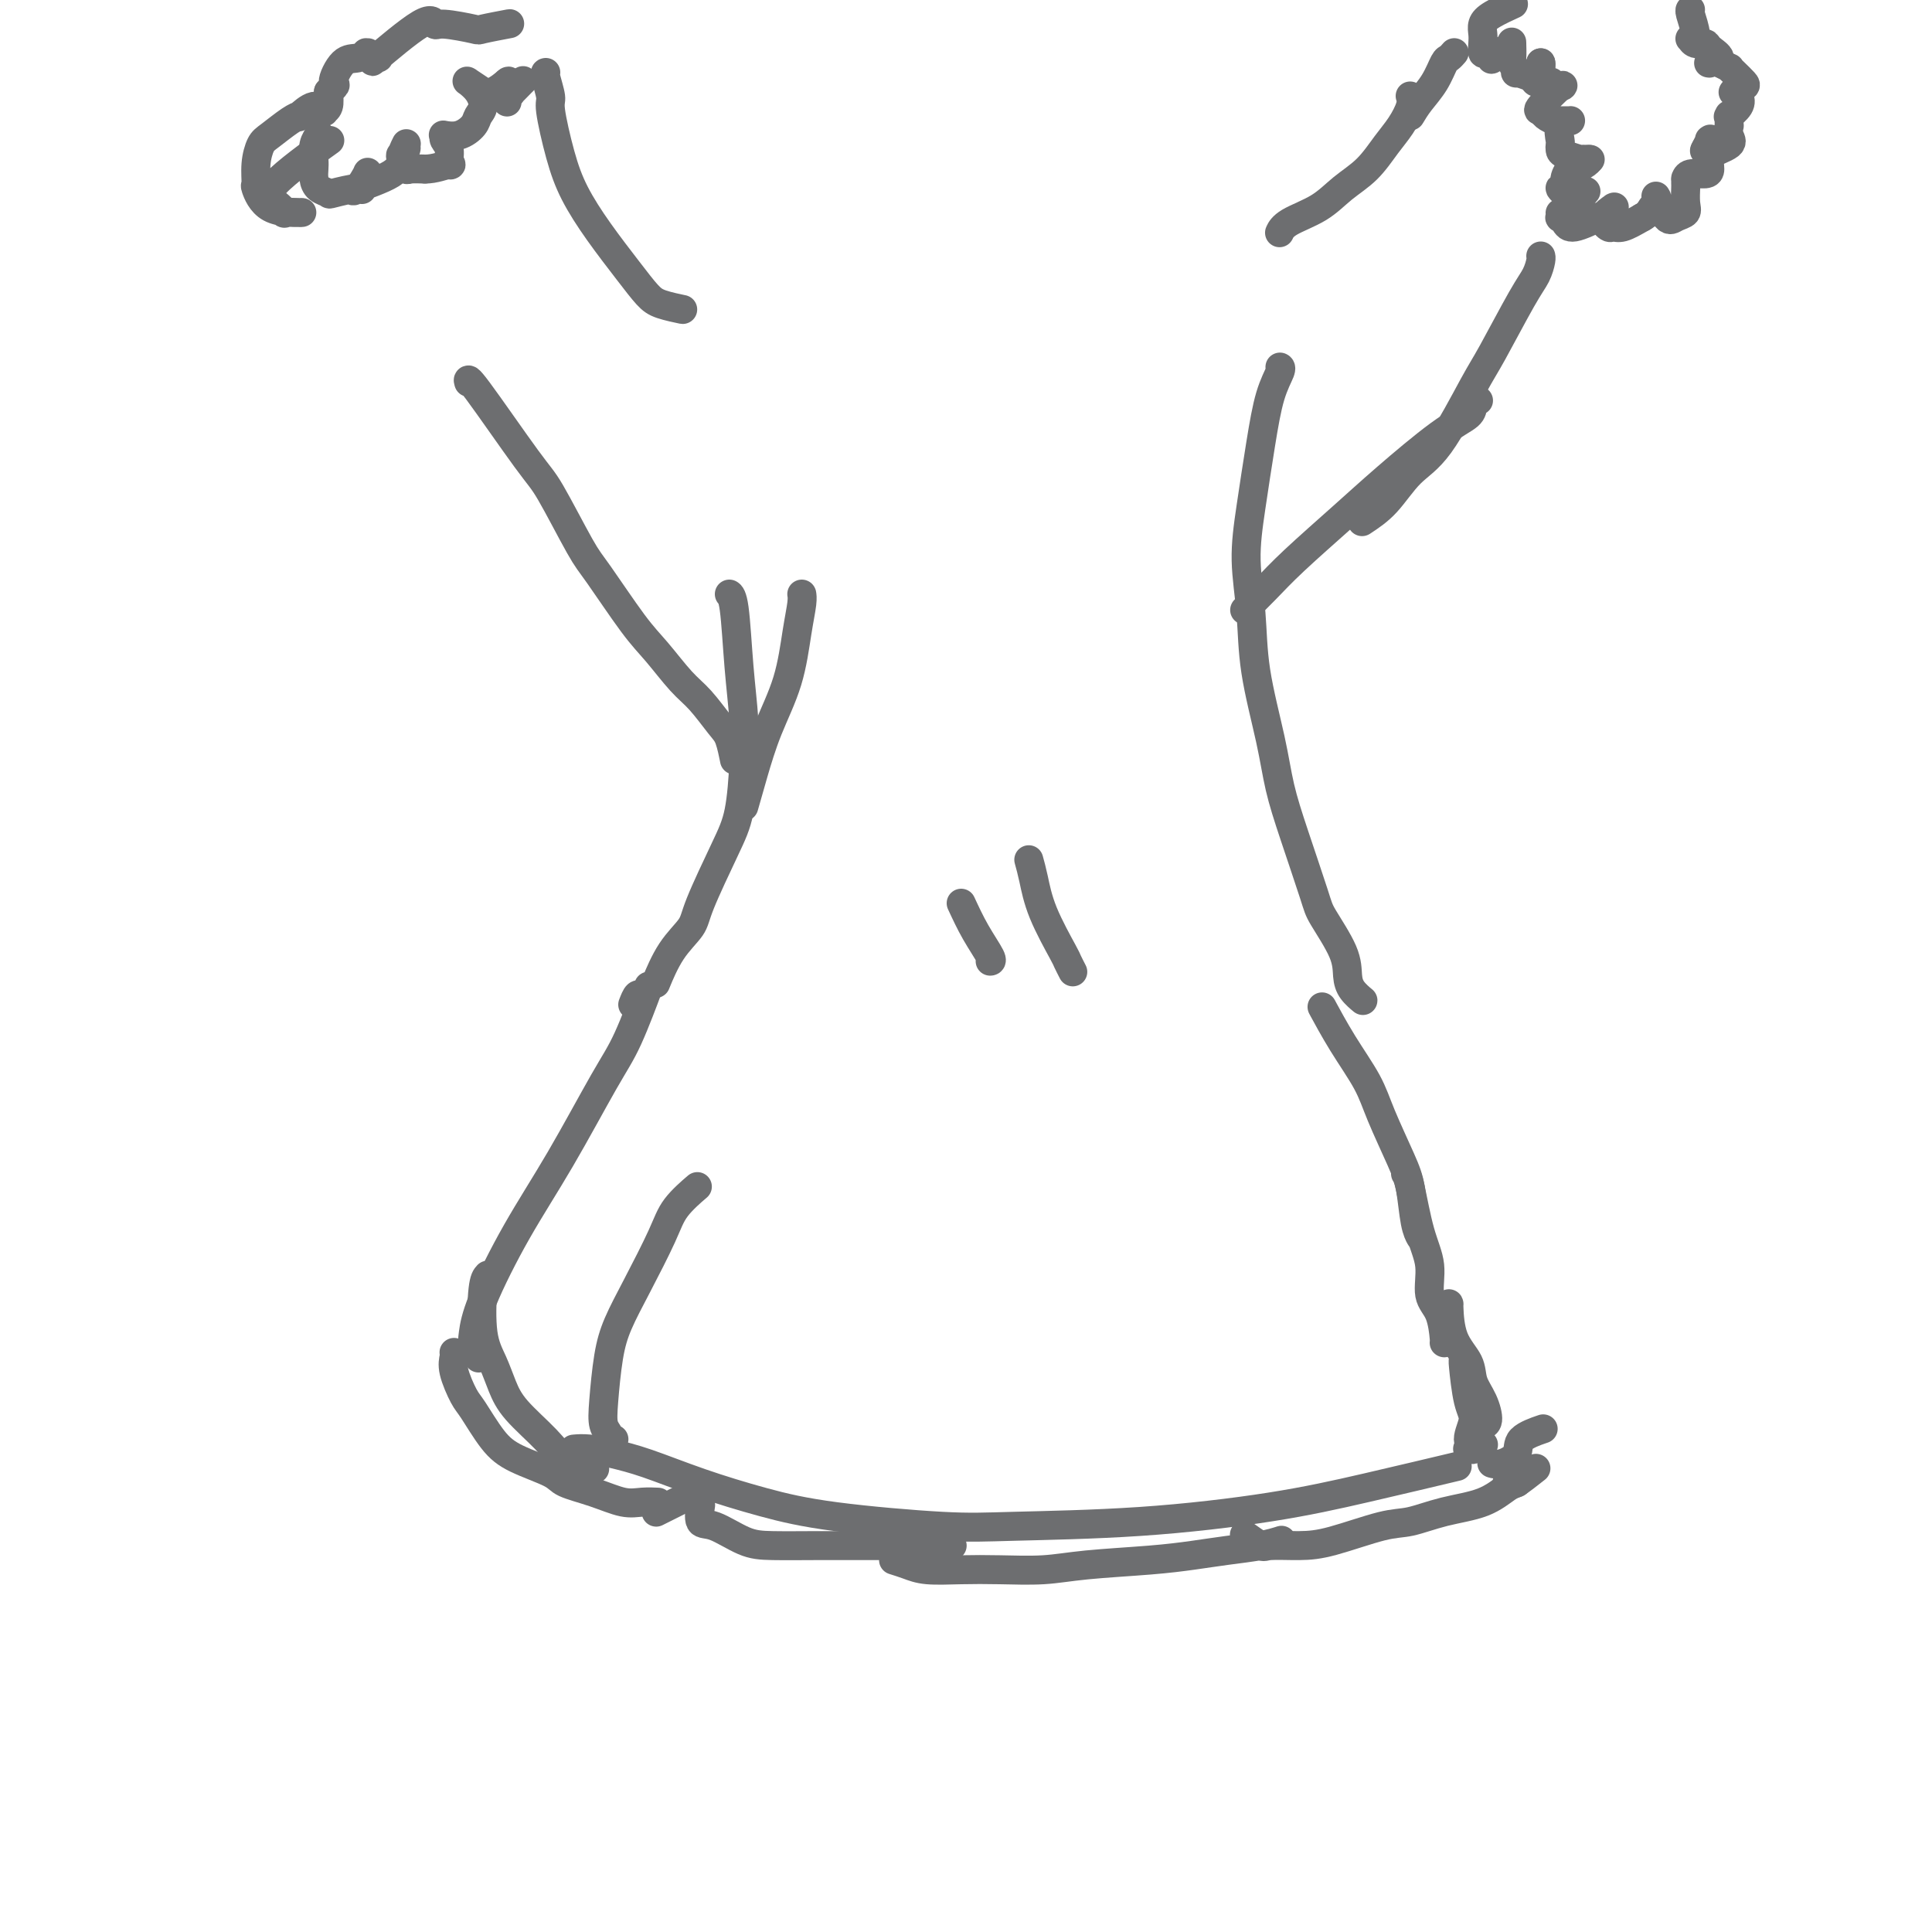 <svg viewBox='0 0 400 400' version='1.1' xmlns='http://www.w3.org/2000/svg' xmlns:xlink='http://www.w3.org/1999/xlink'><g fill='none' stroke='#6D6E70' stroke-width='6' stroke-linecap='round' stroke-linejoin='round'><path d='M131,208c0.342,-0.881 0.683,-1.761 1,-2c0.317,-0.239 0.609,0.164 1,0c0.391,-0.164 0.881,-0.896 1,-1c0.119,-0.104 -0.135,0.420 0,0c0.135,-0.420 0.657,-1.782 0,0c-0.657,1.782 -2.494,6.709 -4,10c-1.506,3.291 -2.680,4.947 -5,9c-2.320,4.053 -5.785,10.503 -9,16c-3.215,5.497 -6.178,10.041 -9,15c-2.822,4.959 -5.502,10.334 -7,14c-1.498,3.666 -1.813,5.623 -2,7c-0.187,1.377 -0.246,2.173 0,3c0.246,0.827 0.797,1.684 1,2c0.203,0.316 0.058,0.090 0,0c-0.058,-0.090 -0.029,-0.045 0,0'/><path d='M101,264c-0.375,0.398 -0.749,0.796 -1,3c-0.251,2.204 -0.377,6.213 0,9c0.377,2.787 1.258,4.351 2,6c0.742,1.649 1.347,3.383 2,5c0.653,1.617 1.356,3.116 3,5c1.644,1.884 4.231,4.151 6,6c1.769,1.849 2.722,3.279 4,4c1.278,0.721 2.883,0.733 4,1c1.117,0.267 1.748,0.791 2,1c0.252,0.209 0.126,0.105 0,0'/><path d='M119,300c0.061,-0.006 0.122,-0.011 0,0c-0.122,0.011 -0.426,0.039 0,0c0.426,-0.039 1.582,-0.145 3,0c1.418,0.145 3.099,0.542 5,1c1.901,0.458 4.021,0.978 7,2c2.979,1.022 6.816,2.547 11,4c4.184,1.453 8.716,2.833 13,4c4.284,1.167 8.322,2.122 15,3c6.678,0.878 15.997,1.678 22,2c6.003,0.322 8.690,0.166 15,0c6.310,-0.166 16.243,-0.343 26,-1c9.757,-0.657 19.337,-1.795 27,-3c7.663,-1.205 13.409,-2.478 20,-4c6.591,-1.522 14.026,-3.292 17,-4c2.974,-0.708 1.487,-0.354 0,0'/><path d='M274,209c0.085,0.158 0.170,0.316 0,0c-0.170,-0.316 -0.596,-1.106 0,0c0.596,1.106 2.215,4.109 4,7c1.785,2.891 3.735,5.670 5,8c1.265,2.330 1.845,4.211 3,7c1.155,2.789 2.884,6.484 4,9c1.116,2.516 1.620,3.851 2,6c0.380,2.149 0.638,5.112 1,7c0.362,1.888 0.828,2.701 1,3c0.172,0.299 0.049,0.086 0,0c-0.049,-0.086 -0.025,-0.043 0,0'/><path d='M291,243c0.261,0.418 0.521,0.837 1,3c0.479,2.163 1.176,6.072 2,9c0.824,2.928 1.776,4.876 2,7c0.224,2.124 -0.280,4.426 0,6c0.280,1.574 1.343,2.422 2,4c0.657,1.578 0.908,3.886 1,5c0.092,1.114 0.026,1.032 0,1c-0.026,-0.032 -0.013,-0.016 0,0'/><path d='M300,270c-0.027,-0.131 -0.053,-0.262 0,1c0.053,1.262 0.187,3.918 1,6c0.813,2.082 2.305,3.591 3,5c0.695,1.409 0.592,2.717 1,4c0.408,1.283 1.326,2.540 2,4c0.674,1.460 1.105,3.124 1,4c-0.105,0.876 -0.744,0.965 -1,1c-0.256,0.035 -0.128,0.018 0,0'/><path d='M303,282c-0.072,-0.277 -0.144,-0.554 0,1c0.144,1.554 0.504,4.938 1,7c0.496,2.062 1.127,2.801 1,4c-0.127,1.199 -1.014,2.857 -1,4c0.014,1.143 0.927,1.769 1,2c0.073,0.231 -0.693,0.066 -1,0c-0.307,-0.066 -0.153,-0.033 0,0'/><path d='M127,298c-0.032,0.006 -0.065,0.011 0,0c0.065,-0.011 0.227,-0.039 0,0c-0.227,0.039 -0.843,0.143 -1,0c-0.157,-0.143 0.145,-0.535 0,-1c-0.145,-0.465 -0.736,-1.004 -1,-2c-0.264,-0.996 -0.201,-2.450 0,-5c0.201,-2.550 0.541,-6.197 1,-9c0.459,-2.803 1.038,-4.762 2,-7c0.962,-2.238 2.307,-4.754 4,-8c1.693,-3.246 3.736,-7.224 5,-10c1.264,-2.776 1.751,-4.352 3,-6c1.249,-1.648 3.259,-3.367 4,-4c0.741,-0.633 0.212,-0.181 0,0c-0.212,0.181 -0.106,0.090 0,0'/><path d='M94,280c0.051,0.221 0.102,0.443 0,1c-0.102,0.557 -0.359,1.450 0,3c0.359,1.550 1.332,3.756 2,5c0.668,1.244 1.029,1.527 2,3c0.971,1.473 2.551,4.138 4,6c1.449,1.862 2.768,2.923 5,4c2.232,1.077 5.377,2.169 7,3c1.623,0.831 1.724,1.399 3,2c1.276,0.601 3.726,1.233 6,2c2.274,0.767 4.372,1.670 6,2c1.628,0.330 2.784,0.089 4,0c1.216,-0.089 2.490,-0.025 3,0c0.510,0.025 0.255,0.013 0,0'/><path d='M136,313c-0.012,0.006 -0.023,0.012 0,0c0.023,-0.012 0.081,-0.041 0,0c-0.081,0.041 -0.301,0.151 0,0c0.301,-0.151 1.124,-0.562 2,-1c0.876,-0.438 1.804,-0.902 2,-1c0.196,-0.098 -0.339,0.170 0,0c0.339,-0.170 1.553,-0.776 2,-1c0.447,-0.224 0.128,-0.064 0,0c-0.128,0.064 -0.064,0.032 0,0'/><path d='M145,312c0.051,-0.332 0.102,-0.663 0,0c-0.102,0.663 -0.357,2.321 0,3c0.357,0.679 1.327,0.378 3,1c1.673,0.622 4.049,2.167 6,3c1.951,0.833 3.477,0.955 6,1c2.523,0.045 6.044,0.012 9,0c2.956,-0.012 5.346,-0.003 8,0c2.654,0.003 5.573,0.001 8,0c2.427,-0.001 4.362,-0.000 6,0c1.638,0.000 2.980,0.000 4,0c1.020,-0.000 1.720,-0.000 2,0c0.280,0.000 0.140,0.000 0,0'/><path d='M185,323c0.978,0.310 1.957,0.620 3,1c1.043,0.380 2.151,0.831 4,1c1.849,0.169 4.438,0.056 7,0c2.562,-0.056 5.096,-0.057 8,0c2.904,0.057 6.178,0.170 9,0c2.822,-0.170 5.191,-0.623 9,-1c3.809,-0.377 9.056,-0.679 13,-1c3.944,-0.321 6.584,-0.661 9,-1c2.416,-0.339 4.606,-0.679 7,-1c2.394,-0.321 4.991,-0.625 7,-1c2.009,-0.375 3.431,-0.821 4,-1c0.569,-0.179 0.284,-0.089 0,0'/><path d='M258,318c-0.318,-0.227 -0.635,-0.454 0,0c0.635,0.454 2.224,1.589 3,2c0.776,0.411 0.740,0.098 2,0c1.260,-0.098 3.818,0.020 6,0c2.182,-0.020 3.990,-0.178 7,-1c3.010,-0.822 7.222,-2.307 10,-3c2.778,-0.693 4.121,-0.592 6,-1c1.879,-0.408 4.293,-1.325 7,-2c2.707,-0.675 5.706,-1.109 8,-2c2.294,-0.891 3.883,-2.239 5,-3c1.117,-0.761 1.762,-0.936 2,-1c0.238,-0.064 0.068,-0.018 0,0c-0.068,0.018 -0.034,0.009 0,0'/><path d='M318,304c-1.607,1.268 -3.214,2.536 -4,3c-0.786,0.464 -0.750,0.125 -1,0c-0.250,-0.125 -0.786,-0.036 -1,0c-0.214,0.036 -0.107,0.018 0,0'/><path d='M319,296c0.443,-0.152 0.885,-0.303 0,0c-0.885,0.303 -3.099,1.062 -4,2c-0.901,0.938 -0.489,2.056 -1,3c-0.511,0.944 -1.945,1.716 -3,2c-1.055,0.284 -1.730,0.081 -2,0c-0.270,-0.081 -0.135,-0.041 0,0'/><path d='M307,293c-0.038,0.105 -0.077,0.211 0,0c0.077,-0.211 0.268,-0.737 0,0c-0.268,0.737 -0.995,2.737 -1,4c-0.005,1.263 0.713,1.789 1,2c0.287,0.211 0.144,0.105 0,0'/><path d='M199,187c0.929,2.000 1.857,4.000 3,6c1.143,2.000 2.500,4.000 3,5c0.500,1.000 0.143,1.000 0,1c-0.143,0.000 -0.071,0.000 0,0'/><path d='M213,178c0.312,1.129 0.623,2.257 1,4c0.377,1.743 0.819,4.100 2,7c1.181,2.900 3.100,6.344 4,8c0.900,1.656 0.781,1.523 1,2c0.219,0.477 0.777,1.565 1,2c0.223,0.435 0.112,0.218 0,0'/><path d='M154,167c0.613,-2.173 1.226,-4.347 2,-7c0.774,-2.653 1.710,-5.786 3,-9c1.290,-3.214 2.934,-6.508 4,-10c1.066,-3.492 1.554,-7.184 2,-10c0.446,-2.816 0.851,-4.758 1,-6c0.149,-1.242 0.043,-1.783 0,-2c-0.043,-0.217 -0.021,-0.108 0,0'/><path d='M136,203c-0.225,0.548 -0.451,1.096 0,0c0.451,-1.096 1.577,-3.835 3,-6c1.423,-2.165 3.141,-3.756 4,-5c0.859,-1.244 0.858,-2.141 2,-5c1.142,-2.859 3.427,-7.678 5,-11c1.573,-3.322 2.433,-5.145 3,-8c0.567,-2.855 0.842,-6.740 1,-10c0.158,-3.260 0.200,-5.893 0,-9c-0.200,-3.107 -0.641,-6.689 -1,-11c-0.359,-4.311 -0.635,-9.353 -1,-12c-0.365,-2.647 -0.819,-2.899 -1,-3c-0.181,-0.101 -0.091,-0.050 0,0'/><path d='M282,207c0.014,0.012 0.028,0.023 0,0c-0.028,-0.023 -0.099,-0.082 0,0c0.099,0.082 0.366,0.303 0,0c-0.366,-0.303 -1.367,-1.130 -2,-2c-0.633,-0.870 -0.900,-1.783 -1,-3c-0.100,-1.217 -0.033,-2.738 -1,-5c-0.967,-2.262 -2.968,-5.266 -4,-7c-1.032,-1.734 -1.096,-2.199 -2,-5c-0.904,-2.801 -2.647,-7.938 -4,-12c-1.353,-4.062 -2.314,-7.047 -3,-10c-0.686,-2.953 -1.096,-5.872 -2,-10c-0.904,-4.128 -2.303,-9.464 -3,-14c-0.697,-4.536 -0.693,-8.270 -1,-12c-0.307,-3.730 -0.926,-7.455 -1,-11c-0.074,-3.545 0.397,-6.912 1,-11c0.603,-4.088 1.338,-8.899 2,-13c0.662,-4.101 1.250,-7.491 2,-10c0.750,-2.509 1.664,-4.137 2,-5c0.336,-0.863 0.096,-0.961 0,-1c-0.096,-0.039 -0.048,-0.020 0,0'/><path d='M258,126c0.091,-0.089 0.181,-0.178 0,0c-0.181,0.178 -0.634,0.622 0,0c0.634,-0.622 2.356,-2.309 4,-4c1.644,-1.691 3.211,-3.387 6,-6c2.789,-2.613 6.799,-6.143 10,-9c3.201,-2.857 5.594,-5.042 9,-8c3.406,-2.958 7.827,-6.688 11,-9c3.173,-2.312 5.098,-3.207 6,-4c0.902,-0.793 0.781,-1.483 1,-2c0.219,-0.517 0.777,-0.862 1,-1c0.223,-0.138 0.112,-0.069 0,0'/><path d='M282,108c1.678,-1.105 3.356,-2.210 5,-4c1.644,-1.790 3.255,-4.264 5,-6c1.745,-1.736 3.623,-2.733 6,-6c2.377,-3.267 5.254,-8.805 7,-12c1.746,-3.195 2.363,-4.047 4,-7c1.637,-2.953 4.295,-8.007 6,-11c1.705,-2.993 2.457,-3.926 3,-5c0.543,-1.074 0.877,-2.289 1,-3c0.123,-0.711 0.035,-0.917 0,-1c-0.035,-0.083 -0.018,-0.041 0,0'/><path d='M265,48c-0.076,0.162 -0.152,0.323 0,0c0.152,-0.323 0.533,-1.132 2,-2c1.467,-0.868 4.020,-1.796 6,-3c1.980,-1.204 3.385,-2.686 5,-4c1.615,-1.314 3.438,-2.461 5,-4c1.562,-1.539 2.863,-3.470 4,-5c1.137,-1.530 2.109,-2.657 3,-4c0.891,-1.343 1.701,-2.900 2,-4c0.299,-1.100 0.085,-1.743 0,-2c-0.085,-0.257 -0.043,-0.129 0,0'/><path d='M292,24c0.560,-0.930 1.121,-1.861 2,-3c0.879,-1.139 2.078,-2.487 3,-4c0.922,-1.513 1.568,-3.190 2,-4c0.432,-0.810 0.652,-0.753 1,-1c0.348,-0.247 0.824,-0.797 1,-1c0.176,-0.203 0.050,-0.058 0,0c-0.050,0.058 -0.025,0.029 0,0'/><path d='M313,1c-0.008,0.003 -0.015,0.007 0,0c0.015,-0.007 0.053,-0.024 0,0c-0.053,0.024 -0.196,0.089 0,0c0.196,-0.089 0.732,-0.334 0,0c-0.732,0.334 -2.733,1.246 -4,2c-1.267,0.754 -1.801,1.350 -2,2c-0.199,0.650 -0.063,1.354 0,2c0.063,0.646 0.053,1.232 0,2c-0.053,0.768 -0.147,1.716 0,2c0.147,0.284 0.537,-0.096 1,0c0.463,0.096 1.000,0.667 1,1c0.000,0.333 -0.536,0.429 0,0c0.536,-0.429 2.144,-1.382 3,-2c0.856,-0.618 0.961,-0.901 1,-1c0.039,-0.099 0.011,-0.016 0,0c-0.011,0.016 -0.004,-0.036 0,0c0.004,0.036 0.006,0.161 0,0c-0.006,-0.161 -0.019,-0.608 0,0c0.019,0.608 0.069,2.272 0,3c-0.069,0.728 -0.258,0.522 0,1c0.258,0.478 0.962,1.642 1,2c0.038,0.358 -0.588,-0.089 0,0c0.588,0.089 2.392,0.714 3,1c0.608,0.286 0.019,0.234 0,0c-0.019,-0.234 0.531,-0.651 1,-1c0.469,-0.349 0.858,-0.629 1,-1c0.142,-0.371 0.038,-0.831 0,-1c-0.038,-0.169 -0.010,-0.045 0,0c0.010,0.045 0.003,0.012 0,0c-0.003,-0.012 -0.001,-0.003 0,0c0.001,0.003 0.000,0.002 0,0'/><path d='M319,13c0.090,0.155 -0.684,2.041 -1,3c-0.316,0.959 -0.175,0.989 0,1c0.175,0.011 0.385,0.002 1,0c0.615,-0.002 1.635,0.004 2,0c0.365,-0.004 0.074,-0.019 0,0c-0.074,0.019 0.070,0.072 0,0c-0.070,-0.072 -0.355,-0.269 0,0c0.355,0.269 1.351,1.003 2,1c0.649,-0.003 0.951,-0.743 0,0c-0.951,0.743 -3.155,2.970 -4,4c-0.845,1.030 -0.331,0.865 0,1c0.331,0.135 0.479,0.572 1,1c0.521,0.428 1.415,0.847 2,1c0.585,0.153 0.860,0.041 1,0c0.140,-0.041 0.145,-0.011 0,0c-0.145,0.011 -0.439,0.004 0,0c0.439,-0.004 1.610,-0.005 2,0c0.390,0.005 -0.001,0.015 0,0c0.001,-0.015 0.392,-0.053 0,0c-0.392,0.053 -1.569,0.199 -2,1c-0.431,0.801 -0.118,2.257 0,3c0.118,0.743 0.040,0.774 0,1c-0.040,0.226 -0.042,0.649 0,1c0.042,0.351 0.127,0.630 1,1c0.873,0.370 2.535,0.831 3,1c0.465,0.169 -0.268,0.045 0,0c0.268,-0.045 1.536,-0.012 2,0c0.464,0.012 0.125,0.003 0,0c-0.125,-0.003 -0.036,-0.001 0,0c0.036,0.001 0.018,0.000 0,0'/><path d='M329,33c0.137,0.631 -2.021,1.708 -3,2c-0.979,0.292 -0.777,-0.202 -1,0c-0.223,0.202 -0.869,1.102 -1,2c-0.131,0.898 0.252,1.796 0,2c-0.252,0.204 -1.139,-0.286 -1,0c0.139,0.286 1.303,1.347 2,2c0.697,0.653 0.927,0.899 1,1c0.073,0.101 -0.010,0.056 0,0c0.010,-0.056 0.111,-0.124 0,0c-0.111,0.124 -0.436,0.441 0,0c0.436,-0.441 1.633,-1.640 2,-2c0.367,-0.360 -0.098,0.118 0,0c0.098,-0.118 0.757,-0.831 0,0c-0.757,0.831 -2.932,3.206 -4,4c-1.068,0.794 -1.029,0.008 -1,0c0.029,-0.008 0.049,0.762 0,1c-0.049,0.238 -0.168,-0.054 0,0c0.168,0.054 0.623,0.456 1,1c0.377,0.544 0.675,1.232 2,1c1.325,-0.232 3.676,-1.383 5,-2c1.324,-0.617 1.622,-0.701 2,-1c0.378,-0.299 0.836,-0.814 1,-1c0.164,-0.186 0.036,-0.044 0,0c-0.036,0.044 0.022,-0.009 0,0c-0.022,0.009 -0.122,0.079 0,0c0.122,-0.079 0.468,-0.307 0,0c-0.468,0.307 -1.750,1.149 -2,2c-0.250,0.851 0.531,1.713 1,2c0.469,0.287 0.626,0.000 1,0c0.374,-0.000 0.964,0.286 2,0c1.036,-0.286 2.518,-1.143 4,-2'/><path d='M340,45c1.321,-0.697 1.622,-1.441 2,-2c0.378,-0.559 0.833,-0.935 1,-1c0.167,-0.065 0.045,0.180 0,0c-0.045,-0.180 -0.014,-0.784 0,-1c0.014,-0.216 0.010,-0.043 0,0c-0.010,0.043 -0.025,-0.044 0,0c0.025,0.044 0.091,0.220 0,0c-0.091,-0.220 -0.340,-0.834 0,0c0.340,0.834 1.268,3.117 2,4c0.732,0.883 1.268,0.367 2,0c0.732,-0.367 1.660,-0.586 2,-1c0.340,-0.414 0.091,-1.025 0,-2c-0.091,-0.975 -0.024,-2.314 0,-3c0.024,-0.686 0.006,-0.719 0,-1c-0.006,-0.281 -0.001,-0.811 0,-1c0.001,-0.189 -0.004,-0.036 0,0c0.004,0.036 0.015,-0.045 0,0c-0.015,0.045 -0.058,0.217 0,0c0.058,-0.217 0.215,-0.821 1,-1c0.785,-0.179 2.197,0.069 3,0c0.803,-0.069 0.996,-0.453 1,-1c0.004,-0.547 -0.181,-1.257 0,-2c0.181,-0.743 0.728,-1.519 1,-2c0.272,-0.481 0.270,-0.667 0,-1c-0.270,-0.333 -0.808,-0.814 -1,-1c-0.192,-0.186 -0.038,-0.077 0,0c0.038,0.077 -0.041,0.124 0,0c0.041,-0.124 0.203,-0.418 0,0c-0.203,0.418 -0.772,1.548 -1,2c-0.228,0.452 -0.114,0.226 0,0'/><path d='M353,31c0.910,-1.811 1.186,0.162 1,1c-0.186,0.838 -0.835,0.542 0,0c0.835,-0.542 3.152,-1.330 4,-2c0.848,-0.670 0.227,-1.223 0,-2c-0.227,-0.777 -0.061,-1.777 0,-2c0.061,-0.223 0.016,0.333 0,0c-0.016,-0.333 -0.005,-1.553 0,-2c0.005,-0.447 0.002,-0.120 0,0c-0.002,0.120 -0.002,0.034 0,0c0.002,-0.034 0.008,-0.015 0,0c-0.008,0.015 -0.029,0.026 0,0c0.029,-0.026 0.109,-0.088 0,0c-0.109,0.088 -0.407,0.325 0,0c0.407,-0.325 1.521,-1.211 2,-2c0.479,-0.789 0.325,-1.479 0,-2c-0.325,-0.521 -0.819,-0.872 -1,-1c-0.181,-0.128 -0.048,-0.035 0,0c0.048,0.035 0.011,0.010 0,0c-0.011,-0.010 0.004,-0.006 0,0c-0.004,0.006 -0.028,0.014 0,0c0.028,-0.014 0.106,-0.049 0,0c-0.106,0.049 -0.397,0.181 0,0c0.397,-0.181 1.481,-0.674 2,-1c0.519,-0.326 0.471,-0.483 0,-1c-0.471,-0.517 -1.367,-1.393 -2,-2c-0.633,-0.607 -1.005,-0.946 -1,-1c0.005,-0.054 0.386,0.178 0,0c-0.386,-0.178 -1.539,-0.765 -2,-1c-0.461,-0.235 -0.231,-0.117 0,0'/><path d='M356,13c-1.226,-0.619 -1.792,-0.166 -2,0c-0.208,0.166 -0.058,0.045 0,0c0.058,-0.045 0.025,-0.014 0,0c-0.025,0.014 -0.042,0.011 0,0c0.042,-0.011 0.142,-0.031 0,0c-0.142,0.031 -0.528,0.115 0,0c0.528,-0.115 1.970,-0.427 2,-1c0.030,-0.573 -1.351,-1.407 -2,-2c-0.649,-0.593 -0.566,-0.943 -1,-1c-0.434,-0.057 -1.384,0.181 -2,0c-0.616,-0.181 -0.897,-0.781 -1,-1c-0.103,-0.219 -0.029,-0.059 0,0c0.029,0.059 0.013,0.016 0,0c-0.013,-0.016 -0.021,-0.004 0,0c0.021,0.004 0.072,0.001 0,0c-0.072,-0.001 -0.268,-0.000 0,0c0.268,0.000 1.000,0.000 1,-1c0.000,-1.000 -0.731,-3.000 -1,-4c-0.269,-1.000 -0.077,-1.000 0,-1c0.077,-0.000 0.038,-0.000 0,0'/><path d='M141,64c-0.103,-0.021 -0.206,-0.043 0,0c0.206,0.043 0.720,0.149 0,0c-0.720,-0.149 -2.675,-0.554 -4,-1c-1.325,-0.446 -2.021,-0.932 -3,-2c-0.979,-1.068 -2.242,-2.717 -4,-5c-1.758,-2.283 -4.011,-5.200 -6,-8c-1.989,-2.800 -3.714,-5.482 -5,-8c-1.286,-2.518 -2.134,-4.871 -3,-8c-0.866,-3.129 -1.748,-7.035 -2,-9c-0.252,-1.965 0.128,-1.991 0,-3c-0.128,-1.009 -0.765,-3.002 -1,-4c-0.235,-0.998 -0.067,-0.999 0,-1c0.067,-0.001 0.034,-0.000 0,0'/><path d='M152,157c0.000,0.002 0.001,0.004 0,0c-0.001,-0.004 -0.003,-0.014 0,0c0.003,0.014 0.011,0.053 0,0c-0.011,-0.053 -0.039,-0.198 0,0c0.039,0.198 0.147,0.741 0,0c-0.147,-0.741 -0.549,-2.764 -1,-4c-0.451,-1.236 -0.953,-1.686 -2,-3c-1.047,-1.314 -2.640,-3.493 -4,-5c-1.360,-1.507 -2.486,-2.342 -4,-4c-1.514,-1.658 -3.417,-4.139 -5,-6c-1.583,-1.861 -2.846,-3.103 -5,-6c-2.154,-2.897 -5.197,-7.450 -7,-10c-1.803,-2.550 -2.364,-3.096 -4,-6c-1.636,-2.904 -4.347,-8.165 -6,-11c-1.653,-2.835 -2.247,-3.244 -5,-7c-2.753,-3.756 -7.664,-10.857 -10,-14c-2.336,-3.143 -2.096,-2.326 -2,-2c0.096,0.326 0.048,0.163 0,0'/><path d='M66,28c-0.030,0.040 -0.061,0.080 0,0c0.061,-0.080 0.212,-0.278 0,0c-0.212,0.278 -0.787,1.034 -1,2c-0.213,0.966 -0.063,2.143 0,3c0.063,0.857 0.040,1.394 0,2c-0.040,0.606 -0.098,1.282 0,2c0.098,0.718 0.351,1.477 1,2c0.649,0.523 1.694,0.808 2,1c0.306,0.192 -0.128,0.290 1,0c1.128,-0.290 3.819,-0.967 5,-1c1.181,-0.033 0.852,0.579 1,0c0.148,-0.579 0.771,-2.351 1,-3c0.229,-0.649 0.063,-0.177 0,0c-0.063,0.177 -0.023,0.058 0,0c0.023,-0.058 0.028,-0.056 0,0c-0.028,0.056 -0.088,0.164 0,0c0.088,-0.164 0.325,-0.601 0,0c-0.325,0.601 -1.213,2.239 -2,3c-0.787,0.761 -1.475,0.646 0,0c1.475,-0.646 5.113,-1.823 7,-3c1.887,-1.177 2.022,-2.354 2,-3c-0.022,-0.646 -0.202,-0.761 0,-1c0.202,-0.239 0.788,-0.602 1,-1c0.212,-0.398 0.052,-0.829 0,-1c-0.052,-0.171 0.003,-0.080 0,0c-0.003,0.080 -0.066,0.151 0,0c0.066,-0.151 0.261,-0.524 0,0c-0.261,0.524 -0.977,1.945 -1,3c-0.023,1.055 0.648,1.746 1,2c0.352,0.254 0.386,0.073 1,0c0.614,-0.073 1.807,-0.036 3,0'/><path d='M88,35c1.910,0.042 4.186,-0.854 5,-1c0.814,-0.146 0.165,0.458 0,0c-0.165,-0.458 0.152,-1.979 0,-3c-0.152,-1.021 -0.775,-1.542 -1,-2c-0.225,-0.458 -0.052,-0.853 0,-1c0.052,-0.147 -0.018,-0.045 0,0c0.018,0.045 0.123,0.034 0,0c-0.123,-0.034 -0.474,-0.091 0,0c0.474,0.091 1.771,0.330 3,0c1.229,-0.330 2.388,-1.231 3,-2c0.612,-0.769 0.675,-1.407 1,-2c0.325,-0.593 0.910,-1.139 1,-2c0.090,-0.861 -0.316,-2.035 -1,-3c-0.684,-0.965 -1.647,-1.722 -2,-2c-0.353,-0.278 -0.098,-0.076 0,0c0.098,0.076 0.038,0.028 0,0c-0.038,-0.028 -0.054,-0.036 0,0c0.054,0.036 0.177,0.117 0,0c-0.177,-0.117 -0.653,-0.431 0,0c0.653,0.431 2.434,1.608 3,2c0.566,0.392 -0.083,-0.000 0,0c0.083,0.000 0.898,0.392 2,0c1.102,-0.392 2.491,-1.569 3,-2c0.509,-0.431 0.136,-0.115 0,0c-0.136,0.115 -0.037,0.031 0,0c0.037,-0.031 0.010,-0.008 0,0c-0.010,0.008 -0.003,0.002 0,0c0.003,-0.002 0.001,-0.001 0,0c-0.001,0.001 -0.000,0.000 0,0'/><path d='M105,17c1.497,0.420 1.238,1.472 1,2c-0.238,0.528 -0.456,0.534 0,0c0.456,-0.534 1.585,-1.606 2,-2c0.415,-0.394 0.114,-0.109 0,0c-0.114,0.109 -0.042,0.041 0,0c0.042,-0.041 0.053,-0.054 0,0c-0.053,0.054 -0.172,0.176 0,0c0.172,-0.176 0.635,-0.650 0,0c-0.635,0.650 -2.366,2.423 -3,3c-0.634,0.577 -0.170,-0.041 0,0c0.170,0.041 0.046,0.743 0,1c-0.046,0.257 -0.012,0.069 0,0c0.012,-0.069 0.003,-0.018 0,0c-0.003,0.018 -0.001,0.005 0,0c0.001,-0.005 0.000,-0.001 0,0c-0.000,0.001 -0.000,0.000 0,0c0.000,-0.000 0.000,-0.000 0,0'/><path d='M67,30c1.114,-0.801 2.229,-1.602 0,0c-2.229,1.602 -7.801,5.606 -10,8c-2.199,2.394 -1.025,3.177 0,4c1.025,0.823 1.902,1.684 2,2c0.098,0.316 -0.582,0.085 0,0c0.582,-0.085 2.425,-0.024 3,0c0.575,0.024 -0.119,0.009 0,0c0.119,-0.009 1.050,-0.014 0,0c-1.050,0.014 -4.083,0.046 -6,-1c-1.917,-1.046 -2.720,-3.171 -3,-4c-0.280,-0.829 -0.038,-0.362 0,-1c0.038,-0.638 -0.129,-2.382 0,-4c0.129,-1.618 0.554,-3.111 1,-4c0.446,-0.889 0.913,-1.175 2,-2c1.087,-0.825 2.792,-2.189 4,-3c1.208,-0.811 1.917,-1.069 2,-1c0.083,0.069 -0.462,0.464 0,0c0.462,-0.464 1.931,-1.786 3,-2c1.069,-0.214 1.737,0.680 2,1c0.263,0.320 0.122,0.065 0,0c-0.122,-0.065 -0.225,0.059 0,0c0.225,-0.059 0.779,-0.303 1,-1c0.221,-0.697 0.111,-1.849 0,-3'/><path d='M68,19c2.311,-1.924 1.089,-1.233 1,-2c-0.089,-0.767 0.955,-2.991 2,-4c1.045,-1.009 2.091,-0.802 3,-1c0.909,-0.198 1.682,-0.801 2,-1c0.318,-0.199 0.182,0.006 0,0c-0.182,-0.006 -0.410,-0.224 0,0c0.410,0.224 1.458,0.891 2,1c0.542,0.109 0.578,-0.340 0,0c-0.578,0.340 -1.769,1.468 0,0c1.769,-1.468 6.497,-5.531 9,-7c2.503,-1.469 2.781,-0.345 3,0c0.219,0.345 0.381,-0.090 2,0c1.619,0.090 4.697,0.704 6,1c1.303,0.296 0.833,0.276 2,0c1.167,-0.276 3.973,-0.806 5,-1c1.027,-0.194 0.277,-0.052 0,0c-0.277,0.052 -0.079,0.015 0,0c0.079,-0.015 0.040,-0.007 0,0'/></g>
</svg>